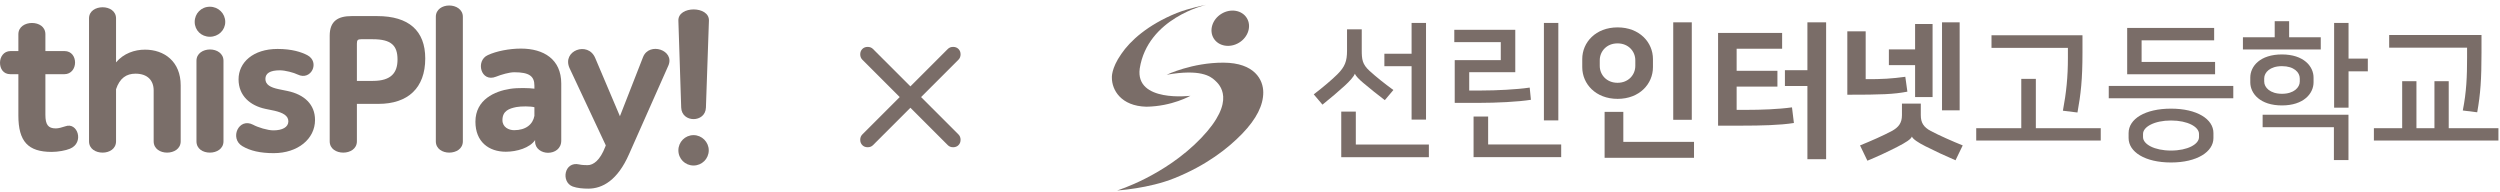<svg width="273" height="21" viewBox="0 0 273 21" fill="none" xmlns="http://www.w3.org/2000/svg">
    <path d="M0 6.849C0 7.485 0.347 8.103 1.138 8.103H2.006V12.616C2.006 15.451 3.067 16.588 5.651 16.588C6.345 16.588 7.175 16.434 7.637 16.241C9.238 15.586 8.467 13.29 7.136 13.792C6.789 13.908 6.384 14.023 6.095 14.023C5.246 14.023 4.957 13.599 4.957 12.538V8.103H7.02C7.792 8.103 8.197 7.466 8.197 6.83C8.197 6.212 7.83 5.576 7.04 5.576H4.957V3.744C4.957 2.914 4.243 2.509 3.491 2.509C2.758 2.509 2.006 2.914 2.006 3.744V5.576H1.157C0.386 5.576 0 6.232 0 6.849Z" fill="#7A6E69"/>
    <path d="M9.721 15.431C9.721 16.261 10.454 16.666 11.207 16.666C11.939 16.666 12.672 16.261 12.672 15.431V9.742C13.077 8.527 13.81 8.045 14.794 8.045C16.125 8.045 16.78 8.797 16.78 9.877V15.431C16.78 16.261 17.513 16.666 18.246 16.666C18.979 16.666 19.731 16.261 19.731 15.431V9.318C19.731 6.714 17.937 5.422 15.835 5.422C14.697 5.422 13.502 5.827 12.672 6.81V2.008C12.672 1.198 11.939 0.793 11.207 0.793C10.454 0.793 9.721 1.198 9.721 2.008V15.431Z" fill="#7A6E69"/>
    <path d="M21.454 15.431C21.454 16.261 22.167 16.666 22.919 16.666C23.652 16.666 24.404 16.261 24.404 15.431V6.637C24.404 5.827 23.672 5.402 22.939 5.402C22.186 5.402 21.454 5.827 21.454 6.637V15.431ZM21.261 2.394C21.261 3.3 21.974 4.014 22.919 4.014C23.845 4.014 24.597 3.3 24.597 2.394C24.597 1.468 23.845 0.735 22.919 0.735C21.974 0.735 21.261 1.468 21.261 2.394Z" fill="#7A6E69"/>
    <path d="M30.312 5.345C27.651 5.345 26.05 6.81 26.05 8.662C26.05 10.475 27.342 11.536 28.962 11.883L29.985 12.095C30.872 12.307 31.489 12.616 31.489 13.252C31.489 13.888 30.833 14.236 29.849 14.236C29.232 14.236 28.152 13.908 27.631 13.618C26.069 12.808 25.047 15.104 26.455 15.952C27.323 16.473 28.442 16.724 29.888 16.724C32.511 16.724 34.401 15.181 34.401 13.098C34.401 11.42 33.244 10.32 31.392 9.935L30.447 9.742C29.522 9.549 28.982 9.24 28.982 8.623C28.982 8.006 29.483 7.678 30.563 7.678C31.142 7.678 32.087 7.929 32.511 8.141C33.977 8.855 34.98 6.772 33.553 6.02C32.916 5.692 31.894 5.345 30.312 5.345Z" fill="#7A6E69"/>
    <path d="M38.973 8.835V4.766C38.973 4.38 39.069 4.284 39.436 4.284H40.709C42.734 4.284 43.409 4.978 43.409 6.502C43.409 7.91 42.753 8.835 40.709 8.835H38.973ZM36.003 15.431C36.003 16.261 36.736 16.666 37.488 16.666C38.221 16.666 38.973 16.261 38.973 15.431V11.343H41.326C44.527 11.343 46.437 9.626 46.437 6.386C46.437 3.339 44.624 1.757 41.191 1.757H38.394C36.909 1.757 36.003 2.297 36.003 3.898V15.431Z" fill="#7A6E69"/>
    <path d="M47.593 15.431C47.593 16.261 48.326 16.666 49.058 16.666C49.791 16.666 50.544 16.261 50.544 15.431V1.834C50.544 1.024 49.791 0.6 49.058 0.6C48.306 0.6 47.593 1.024 47.593 1.834V15.431Z" fill="#7A6E69"/>
    <path d="M56.891 5.306C55.638 5.306 54.211 5.576 53.266 6.02C51.896 6.637 52.513 9.048 54.172 8.373C54.751 8.141 55.618 7.89 56.159 7.89C57.817 7.89 58.357 8.334 58.357 9.356V9.684C57.779 9.607 56.544 9.568 55.696 9.703C54.056 9.954 51.916 10.861 51.916 13.291C51.916 15.489 53.381 16.569 55.233 16.569C56.448 16.569 57.856 16.145 58.434 15.296V15.47C58.434 16.241 59.148 16.685 59.842 16.685C60.575 16.685 61.289 16.241 61.289 15.354V9.125C61.289 6.463 59.36 5.306 56.891 5.306ZM56.139 14.216C55.58 14.216 54.866 13.908 54.866 13.117C54.866 12.095 55.618 11.844 56.39 11.69C56.891 11.593 57.952 11.593 58.357 11.709V12.654C58.184 13.58 57.431 14.216 56.139 14.216Z" fill="#7A6E69"/>
    <path d="M67.695 12.693L64.995 6.328C64.204 4.457 61.33 5.537 62.198 7.447L66.152 15.875L66.094 16.029C65.535 17.495 64.802 18.035 64.165 18.035C63.837 18.035 63.51 18.016 63.259 17.958C61.6 17.572 61.234 19.887 62.545 20.369C63.027 20.542 63.645 20.6 64.242 20.6C65.785 20.6 67.444 19.694 68.698 16.82L72.979 7.177C73.731 5.48 70.896 4.535 70.221 6.232L67.695 12.693Z" fill="#7A6E69"/>
    <path d="M74.079 16.415C74.079 17.341 74.811 18.074 75.737 18.074C76.644 18.074 77.396 17.341 77.396 16.415C77.396 15.508 76.644 14.756 75.737 14.756C74.811 14.756 74.079 15.508 74.079 16.415ZM74.387 11.748C74.445 13.426 77.029 13.426 77.087 11.748L77.415 2.259C77.473 0.619 74.021 0.619 74.079 2.259L74.387 11.748Z" fill="#7A6E69"/>
    <mask id="mask0_683_1865" style="mask-type:alpha" maskUnits="userSpaceOnUse" x="89" y="0" width="21" height="21">
        <rect x="89.416" y="0.6" width="20" height="20" fill="#D9D9D9"/>
    </mask>
    <g mask="url(#mask0_683_1865)">
        <path d="M99.416 11.767L95.332 15.85C95.18 16.003 94.985 16.079 94.749 16.079C94.513 16.079 94.319 16.003 94.166 15.85C94.013 15.697 93.937 15.503 93.937 15.267C93.937 15.031 94.013 14.836 94.166 14.683L98.249 10.6L94.166 6.517C94.013 6.364 93.937 6.169 93.937 5.933C93.937 5.697 94.013 5.503 94.166 5.35C94.319 5.197 94.513 5.121 94.749 5.121C94.985 5.121 95.18 5.197 95.332 5.35L99.416 9.433L103.499 5.35C103.652 5.197 103.846 5.121 104.082 5.121C104.319 5.121 104.513 5.197 104.666 5.35C104.819 5.503 104.895 5.697 104.895 5.933C104.895 6.169 104.819 6.364 104.666 6.517L100.582 10.6L104.666 14.683C104.819 14.836 104.895 15.031 104.895 15.267C104.895 15.503 104.819 15.697 104.666 15.85C104.513 16.003 104.319 16.079 104.082 16.079C103.846 16.079 103.652 16.003 103.499 15.85L99.416 11.767Z" fill="#332018" fill-opacity="0.65"/>
    </g>
    <path d="M131.68 0.533C131.68 0.533 125.325 1.968 124.459 7.481C123.945 11.216 129.996 10.46 129.996 10.46C129.996 10.46 127.992 11.614 125.184 11.653C122.393 11.583 121.418 9.805 121.418 8.495C121.418 8.495 121.317 7.497 122.447 5.891C123.414 4.464 125.309 2.725 128.499 1.422C129.879 0.877 131.672 0.533 131.672 0.533L131.68 0.533Z" fill="#332018" fill-opacity="0.65"/>
    <path d="M127.407 8.16C127.407 8.16 130.198 6.827 133.606 6.842C137.006 6.858 137.949 8.714 137.949 10.094C137.949 11.474 137.224 12.971 135.649 14.601C134.074 16.231 131.68 18.079 128.264 19.451C125.465 20.59 121.987 20.8 121.987 20.8C121.987 20.8 127.173 19.225 131.15 15.092C135.119 10.959 133.138 9.205 132.662 8.768C132.187 8.332 131.095 7.513 127.415 8.16H127.407Z" fill="#332018" fill-opacity="0.65"/>
    <path d="M135.307 4.66C136.307 4.05 136.687 2.849 136.156 1.978C135.624 1.106 134.383 0.894 133.383 1.504C132.383 2.114 132.003 3.315 132.534 4.187C133.066 5.058 134.307 5.27 135.307 4.66Z" fill="#332018" fill-opacity="0.65"/>
    <path d="M147.946 8.051C147.868 8.324 147.369 8.885 146.87 9.337C146.207 9.946 145.264 10.749 144.414 11.427L143.462 10.304C144.492 9.517 145.49 8.667 146.051 8.105C146.87 7.287 147.096 6.671 147.096 5.548V3.201H148.703V5.485C148.703 6.483 148.765 7.014 149.537 7.723C150.293 8.417 151.206 9.135 152.157 9.829L151.221 10.936C150.387 10.312 149.646 9.696 148.874 9.057C148.391 8.651 148.055 8.3 147.954 8.059H147.938L147.946 8.051ZM148.055 15.786H156.033V17.166H146.465V12.184H148.055V15.786ZM154.145 13.049V7.232H151.174V5.867H154.145V2.507H155.721V13.057H154.145V13.049Z" fill="#332018" fill-opacity="0.65"/>
    <path d="M158.856 11.232V6.569H163.885V4.604H158.809V3.255H165.468V7.887H160.438V9.883H161.787C163.394 9.883 165.632 9.774 167.043 9.564L167.176 10.897C165.78 11.123 163.331 11.232 161.632 11.232H158.863H158.856ZM162.505 15.778H170.482V17.159H160.914V12.722H162.505V15.778ZM168.595 13.143V2.507H170.17V13.151H168.595V13.143Z" fill="#332018" fill-opacity="0.65"/>
    <path d="M172.782 7.341V6.445C172.782 4.628 174.248 2.99 176.642 2.99C179.036 2.99 180.502 4.628 180.502 6.445V7.341C180.502 9.158 179.036 10.796 176.642 10.796C174.248 10.796 172.782 9.158 172.782 7.341ZM174.693 6.585V7.193C174.693 8.16 175.434 9.041 176.635 9.041C177.835 9.041 178.576 8.16 178.576 7.193V6.585C178.576 5.618 177.835 4.737 176.635 4.737C175.434 4.737 174.693 5.618 174.693 6.585ZM177.266 15.49H184.986V17.229H175.223V12.215H177.266V15.498V15.49ZM184.744 13.081H182.717V2.437H184.744V13.081Z" fill="#332018" fill-opacity="0.65"/>
    <path d="M187.614 3.598H194.608V5.322H189.641V7.731H194.094V9.455H189.641V11.997H190.749C192.277 11.997 194.172 11.934 195.685 11.724L195.895 13.431C194.398 13.673 192.23 13.72 190.265 13.72H187.614V3.598ZM194.913 7.669H197.369V2.437H199.412V17.385H197.369V9.392H194.913V7.653V7.669Z" fill="#332018" fill-opacity="0.65"/>
    <path d="M203.732 3.419V8.644C205.502 8.659 206.625 8.581 208.06 8.386L208.286 10.008C206.789 10.297 205.44 10.344 201.728 10.344V3.419H203.74H203.732ZM208.777 14.913C208.684 15.201 208.083 15.576 207.218 16.02C206.188 16.551 205.019 17.096 203.919 17.549L203.116 15.88C204.309 15.396 205.658 14.804 206.586 14.305C207.342 13.899 207.693 13.408 207.693 12.582V11.31H209.752V12.582C209.752 13.4 210.056 13.884 210.844 14.305C211.764 14.788 213.206 15.428 214.329 15.88L213.542 17.502C212.45 17.034 211.272 16.488 210.259 15.973C209.424 15.552 208.894 15.186 208.777 14.913ZM209.128 7.115H206.266V5.392H209.128V2.624H211.038V10.601H209.128V7.115ZM212.068 2.437H213.994V12.051H212.068V2.437Z" fill="#332018" fill-opacity="0.65"/>
    <path d="M229.402 14V15.349H215.803V14H220.723V8.612H222.314V14H229.402ZM227.406 3.84V5.789C227.406 8.667 227.227 10.273 226.86 12.285L225.269 12.09C225.651 10.062 225.815 8.347 225.815 6.351V5.228H217.472V3.848H227.406V3.84Z" fill="#332018" fill-opacity="0.65"/>
    <path d="M243.875 9.384V10.733H230.276V9.384H243.875ZM241.785 3.052V4.401H233.863V6.764H241.887V8.113H232.287V3.052H241.785ZM232.443 15.076V14.53C232.443 12.986 234.245 11.864 237.075 11.864C239.906 11.864 241.707 13.002 241.707 14.53V15.076C241.707 16.573 239.921 17.743 237.075 17.743C234.229 17.743 232.443 16.589 232.443 15.076ZM234.019 14.624V14.975C234.019 15.747 235.258 16.441 237.075 16.441C238.892 16.441 240.132 15.747 240.132 14.975V14.624C240.132 13.852 238.892 13.158 237.075 13.158C235.258 13.158 234.019 13.852 234.019 14.624Z" fill="#332018" fill-opacity="0.65"/>
    <path d="M253.435 5.399H244.928V4.066H248.398V2.312H249.973V4.066H253.427V5.399H253.435ZM245.731 8.986V8.472C245.731 7.232 246.807 5.945 249.185 5.945C251.564 5.945 252.64 7.248 252.64 8.472V8.986C252.64 10.211 251.564 11.513 249.185 11.513C246.807 11.513 245.731 10.211 245.731 8.986ZM247.08 12.527H256.453V17.478H254.862V13.891H247.08V12.527ZM251.135 8.908V8.558C251.135 7.91 250.511 7.224 249.193 7.224C247.875 7.224 247.251 7.918 247.251 8.558V8.908C247.251 9.548 247.891 10.242 249.193 10.242C250.495 10.242 251.135 9.548 251.135 8.908ZM258.566 7.786H256.461V11.755H254.886V2.506H256.461V6.398H258.566V7.778V7.786Z" fill="#332018" fill-opacity="0.65"/>
    <path d="M272.828 14V15.349H259.229V14H262.317V8.869H263.876V14H265.841V8.869H267.401V14H272.836H272.828ZM270.98 3.824V5.766C270.98 8.643 270.871 10.25 270.512 12.261L268.937 12.066C269.343 10.024 269.405 8.324 269.405 6.327V5.204H260.897V3.824H270.98Z" fill="#332018" fill-opacity="0.65"/>
</svg>
